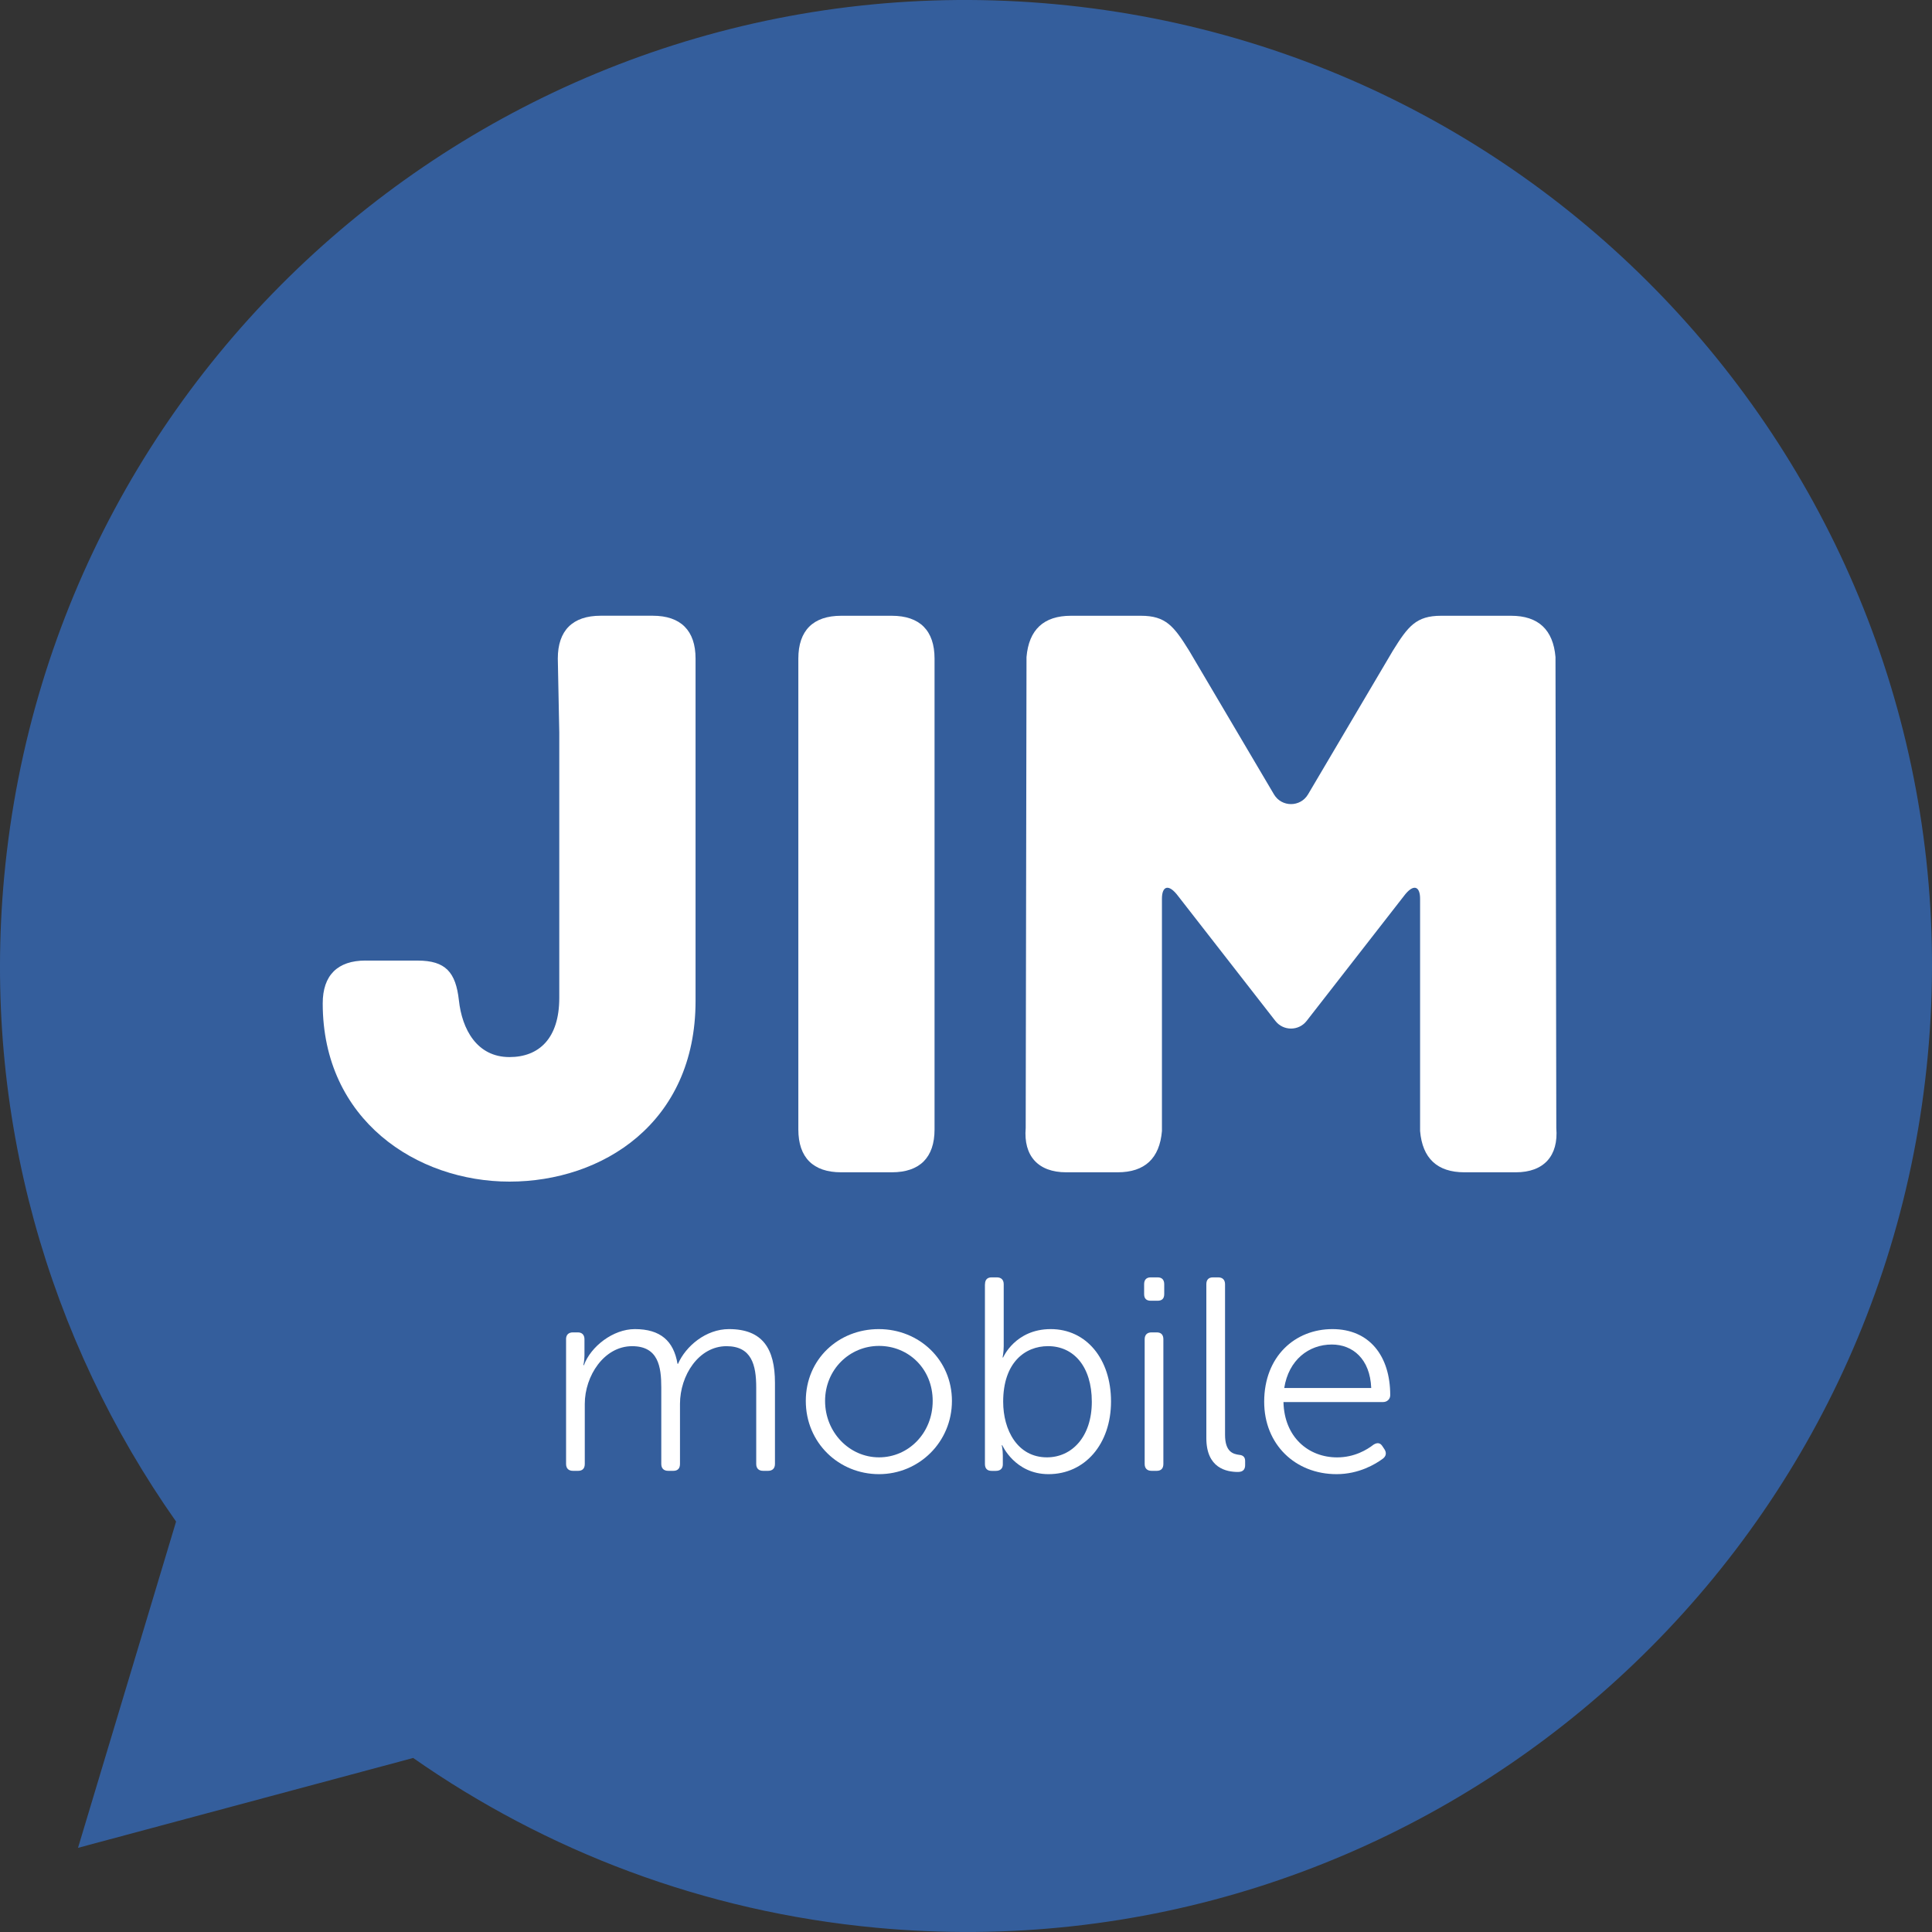 <?xml version="1.0" encoding="UTF-8"?>
<svg id="svg834" xmlns="http://www.w3.org/2000/svg" width="500" height="500" viewBox="0 0 500 500">
  <rect x="0" y="0" width="500" height="500" fill="#333333" stroke="none"/>
  <defs>
    <style>
      .cls-1 {
        fill: #345e9c;
      }

      .cls-1, .cls-2 {
        stroke-width: 0px;
      }

      .cls-2 {
        fill: #fff;
      }
    </style>
  </defs>
  <g id="g842">
    <g id="g844">
      <g id="g846">
        <g id="g852">
          <path id="path854" class="cls-1" d="M273.18,1.09C135.71-11.71,13.9,89.35,1.09,226.82c-5.74,61.61,11.45,120.04,44.48,166.96l-25.38,84.44,86.74-23.26c34.35,24.02,75.17,39.78,119.89,43.94,137.47,12.8,259.29-88.26,272.09-225.72C511.71,135.71,410.65,13.9,273.18,1.09"/>
        </g>
        <g id="g856">
          <path id="path858" class="cls-2" d="M94.58,248.6h13.51c7.24,0,9.86,3.02,10.67,10.27.8,7.45,4.63,14.7,13.09,14.7,7.65,0,12.89-4.84,12.89-15.31v-68.69l-.38-19.14c0-7.25,3.83-11.08,11.08-11.08h13.49c7.24,0,11.08,3.83,11.08,11.08v88.63c0,31.62-24.17,46.74-48.15,46.74s-48.34-15.92-48.34-46.13c0-7.25,3.82-11.08,11.08-11.08"/>
        </g>
        <g id="g860">
          <path id="path862" class="cls-2" d="M206.61,170.44c0-7.25,3.83-11.08,11.08-11.08h13.1c7.25,0,11.07,3.83,11.07,11.08v121.87c0,7.25-3.82,11.08-11.07,11.08h-13.1c-7.25,0-11.08-3.83-11.08-11.08v-121.87Z"/>
        </g>
        <g id="g864">
          <path id="path866" class="cls-2" d="M402.77,291.91l-.21-121.87c-.6-7.05-4.43-10.68-11.49-10.68h-18.12c-6.45,0-8.55,2.71-12.49,9.06l-21.94,37.16c-1.98,3.36-6.84,3.36-8.82,0l-21.94-37.16c-3.94-6.35-6.04-9.06-12.49-9.06h-18.12c-7.06,0-10.89,3.63-11.49,10.68l-.21,121.87c-.61,7.25,3.23,11.48,10.48,11.48h13.3c7.06,0,10.88-3.62,11.48-10.68v-60.13c0-3.28,1.73-3.99,4.22-.64l25.14,32.28c2.05,2.63,6.03,2.63,8.08,0l25.14-32.28c2.49-3.35,4.23-2.64,4.23.64v60.13c.6,7.05,4.43,10.68,11.48,10.68h13.29c7.25,0,11.08-4.23,10.48-11.48"/>
        </g>
        <g id="g868">
          <path id="path870" class="cls-2" d="M146.49,346.6c0-1.14.64-1.78,1.78-1.78h1.28c1.07,0,1.71.64,1.71,1.78v4.13c0,1.42-.28,2.57-.28,2.57h.14c1.78-4.84,7.55-9.33,13.18-9.33,6.62,0,10.04,3.06,11.04,8.97h.14c2-4.55,7.19-8.97,13.18-8.97,8.69,0,11.9,5.06,11.9,13.89v21.01c0,1.14-.64,1.78-1.78,1.78h-1.29c-1.14,0-1.78-.64-1.78-1.78v-19.8c0-5.84-1.21-10.68-7.69-10.68-7.19,0-12.04,7.55-12.04,14.95v15.53c0,1.14-.57,1.78-1.71,1.78h-1.35c-1.14,0-1.78-.64-1.78-1.78v-19.8c0-5.41-.79-10.68-7.55-10.68-7.26,0-12.25,7.69-12.25,14.95v15.53c0,1.14-.57,1.78-1.71,1.78h-1.35c-1.14,0-1.78-.64-1.78-1.78v-32.27Z"/>
        </g>
        <g id="g872">
          <path id="path874" class="cls-2" d="M227.49,377.16c7.62,0,13.89-6.27,13.89-14.6s-6.26-14.24-13.89-14.24-13.96,6.13-13.96,14.24,6.27,14.6,13.96,14.6M227.42,343.97c10.47,0,18.94,7.98,18.94,18.59s-8.48,18.95-18.88,18.95-18.94-8.12-18.94-18.95,8.48-18.59,18.88-18.59"/>
        </g>
        <g id="g876">
          <path id="path878" class="cls-2" d="M270.95,377.16c6.41,0,11.61-5.27,11.61-14.39s-4.7-14.39-11.33-14.39c-5.98,0-11.61,4.27-11.61,14.39,0,7.34,3.71,14.39,11.33,14.39M254.92,332.36c0-1.14.57-1.78,1.71-1.78h1.35c1.14,0,1.78.64,1.78,1.78v16.03c0,1.64-.29,2.92-.29,2.92h.14s3.13-7.34,12.32-7.34,15.6,7.69,15.6,18.73-6.77,18.81-16.17,18.81c-8.69,0-11.97-7.48-11.97-7.48h-.14s.28,1.07.28,2.64v2.35c0,1-.64,1.64-1.78,1.64h-1.14c-1.14,0-1.71-.64-1.71-1.78v-46.51Z"/>
        </g>
        <g id="g880">
          <path id="path882" class="cls-2" d="M296.24,346.6c0-1.14.64-1.78,1.78-1.78h1.35c1.14,0,1.71.64,1.71,1.78v32.27c0,1.14-.57,1.78-1.71,1.78h-1.35c-1.14,0-1.78-.64-1.78-1.78v-32.27ZM296.1,334.92v-2.56c0-1.14.57-1.78,1.71-1.78h1.78c1.14,0,1.71.64,1.71,1.78v2.56c0,1.14-.57,1.71-1.71,1.71h-1.78c-1.14,0-1.71-.57-1.71-1.71"/>
        </g>
        <g id="g884">
          <path id="path886" class="cls-2" d="M312.2,332.36c0-1.14.57-1.78,1.71-1.78h1.35c1.14,0,1.78.64,1.78,1.78v38.96c0,4.49,2.14,4.99,3.7,5.2.86.07,1.5.5,1.5,1.57v1.07c0,1.07-.5,1.78-1.85,1.78-2.92,0-8.19-.93-8.19-8.76v-39.82Z"/>
        </g>
        <g id="g888">
          <path id="path890" class="cls-2" d="M354.87,359.21c-.29-7.55-4.84-11.25-10.19-11.25-5.98,0-11.18,3.99-12.32,11.25h22.51ZM344.83,343.97c9.54,0,14.96,6.91,14.96,17.1,0,1-.78,1.78-1.85,1.78h-25.78c.22,9.12,6.48,14.32,13.89,14.32,4.49,0,7.76-2,9.4-3.28,1-.64,1.78-.5,2.35.43l.56.85c.5.86.36,1.71-.5,2.35-1.92,1.42-6.2,3.99-11.96,3.99-10.68,0-18.73-7.69-18.73-18.73,0-11.75,7.98-18.81,17.66-18.81"/>
        </g>
      </g>
    </g>
  </g>
</svg>